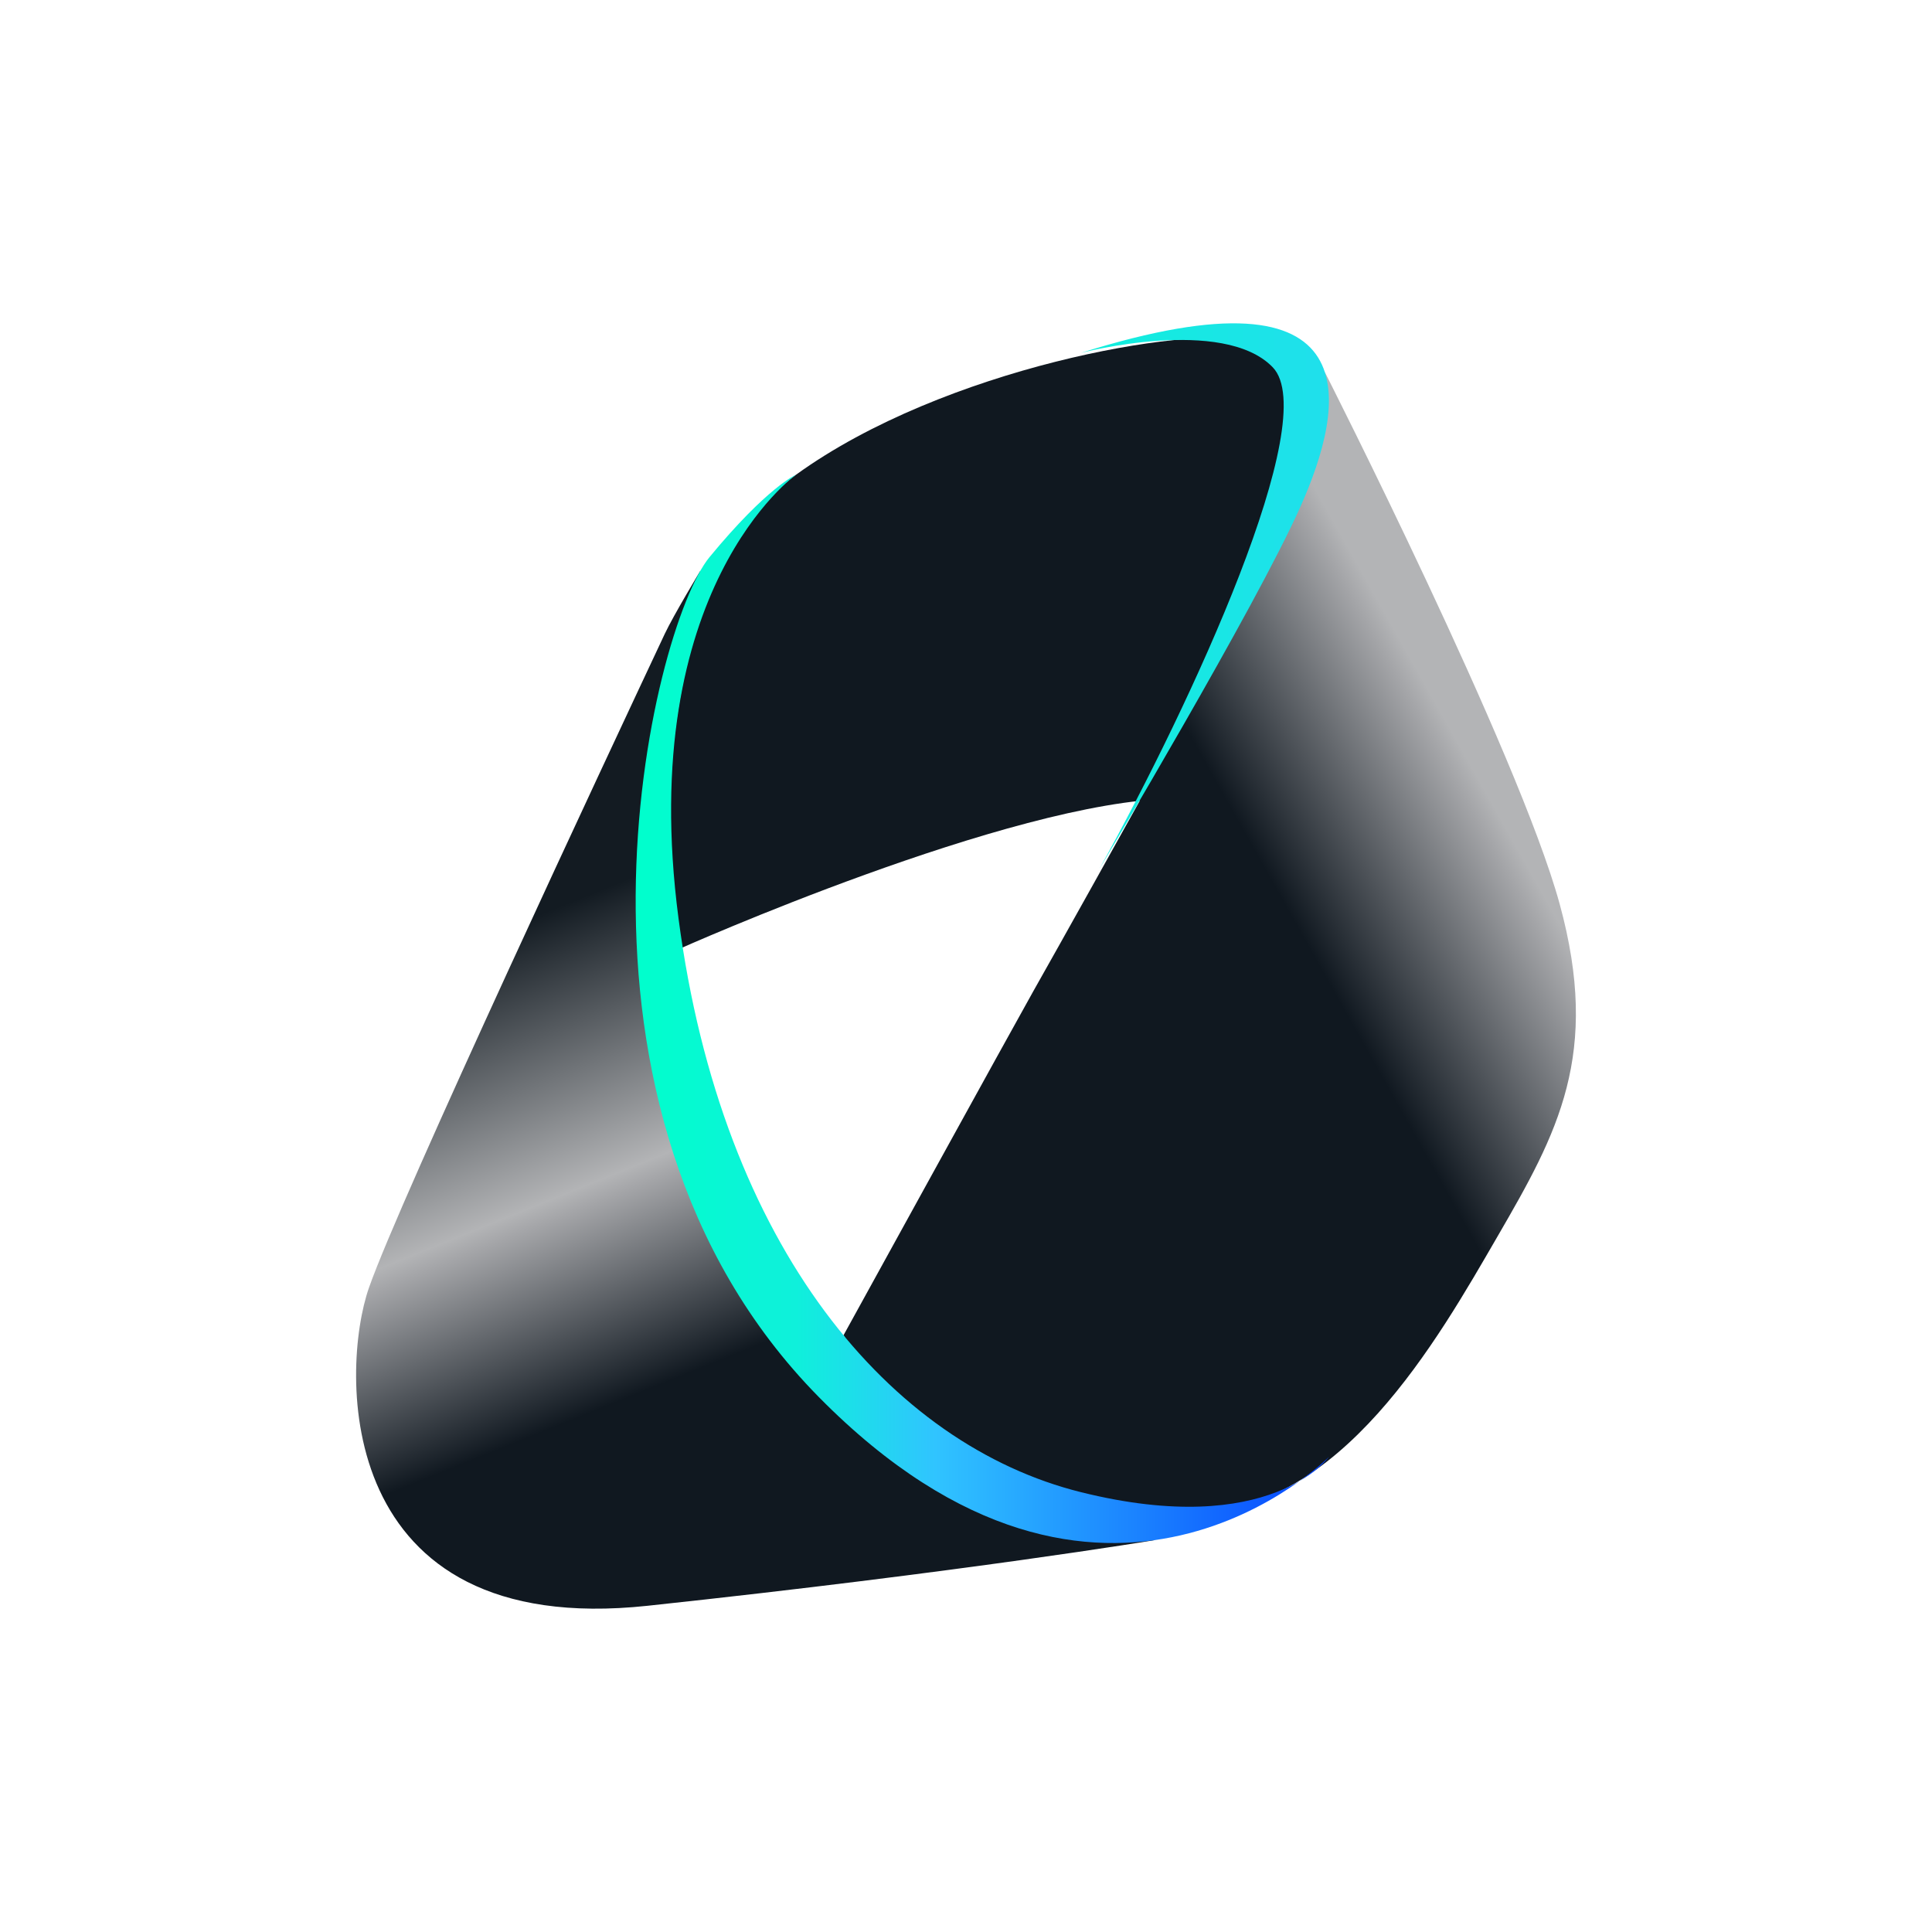 <svg id="Layer_1" data-name="Layer 1" xmlns="http://www.w3.org/2000/svg" xmlns:xlink="http://www.w3.org/1999/xlink" viewBox="0 0 300 300"><defs><linearGradient id="linear-gradient" x1="248.915" y1="118.477" x2="160.836" y2="167.976" gradientUnits="userSpaceOnUse"><stop offset="0.179" stop-color="#b3b4b6"/><stop offset="0.211" stop-color="#a4a5a8"/><stop offset="0.533" stop-color="#101820"/></linearGradient><linearGradient id="linear-gradient-2" x1="78.114" y1="133.438" x2="122.9" y2="244.655" gradientUnits="userSpaceOnUse"><stop offset="0.084" stop-color="#131b22"/><stop offset="0.432" stop-color="#b3b4b6"/><stop offset="0.457" stop-color="#a4a5a8"/><stop offset="0.707" stop-color="#101820"/></linearGradient><linearGradient id="linear-gradient-3" x1="167.84" y1="92.555" x2="206.354" y2="92.555" gradientUnits="userSpaceOnUse"><stop offset="0" stop-color="#10efdc"/><stop offset="1" stop-color="#20dfec"/></linearGradient><linearGradient id="linear-gradient-4" x1="98.705" y1="156.653" x2="206.354" y2="156.653" gradientUnits="userSpaceOnUse"><stop offset="0" stop-color="#0fc"/><stop offset="0.232" stop-color="#0ff0db"/><stop offset="0.432" stop-color="#30c4ff"/><stop offset="1" stop-color="#0644ff"/></linearGradient></defs><title>ACAH_Mark_Light</title><path d="M105.357,147.402s51.588-23.071,76.902-23.391c0,0,16.662-38.771,18.585-48.384s2.243-20.45-7.049-22.75S146.692,57.042,123.621,73.704,102.794,137.469,105.357,147.402Z" fill="#101820"/><path d="M130.991,207.321s26.869-48.828,29.432-53.354c8.688-15.338,35.614-63.921,35.614-63.921s8.395-17.852,9.677-32.271c0,0,30.056,59.187,36.465,82.578s-.32,35.567-9.613,51.588-24.436,43.102-47.743,42.937C157.73,234.686,134.516,214.371,130.991,207.321Z" fill="url(#linear-gradient)"/><path d="M108.771,88.6s-4.193,6.943-5.554,9.839c-8.686,18.488-41.081,87.674-45.924,101.512-4.486,12.817-5.553,54.618,43.257,49.394,49.359-5.284,78.807-10.205,78.807-10.205s-48.367-8.05-63.297-39.188c-12.05-25.132-13.587-48.705-13.908-65.046S108.771,88.6,108.771,88.6Z" fill="url(#linear-gradient-2)"/><path d="M167.84,54.799s22.109-5.768,29.799,2.243-12.497,51.909-26.916,77.863c0,0,24.293-40.691,31.212-56.233S213.661,40.38,167.84,54.799Z" fill="url(#linear-gradient-3)"/><path d="M123.621,73.704s-24.993,17.623-18.264,68.891,33.004,81.764,62.483,89.106,38.514-5.475,38.514-5.475-34.989,35.567-79.208-9.292S101.192,97.416,110.164,86.521,123.621,73.704,123.621,73.704Z" fill="url(#linear-gradient-4)"/></svg>